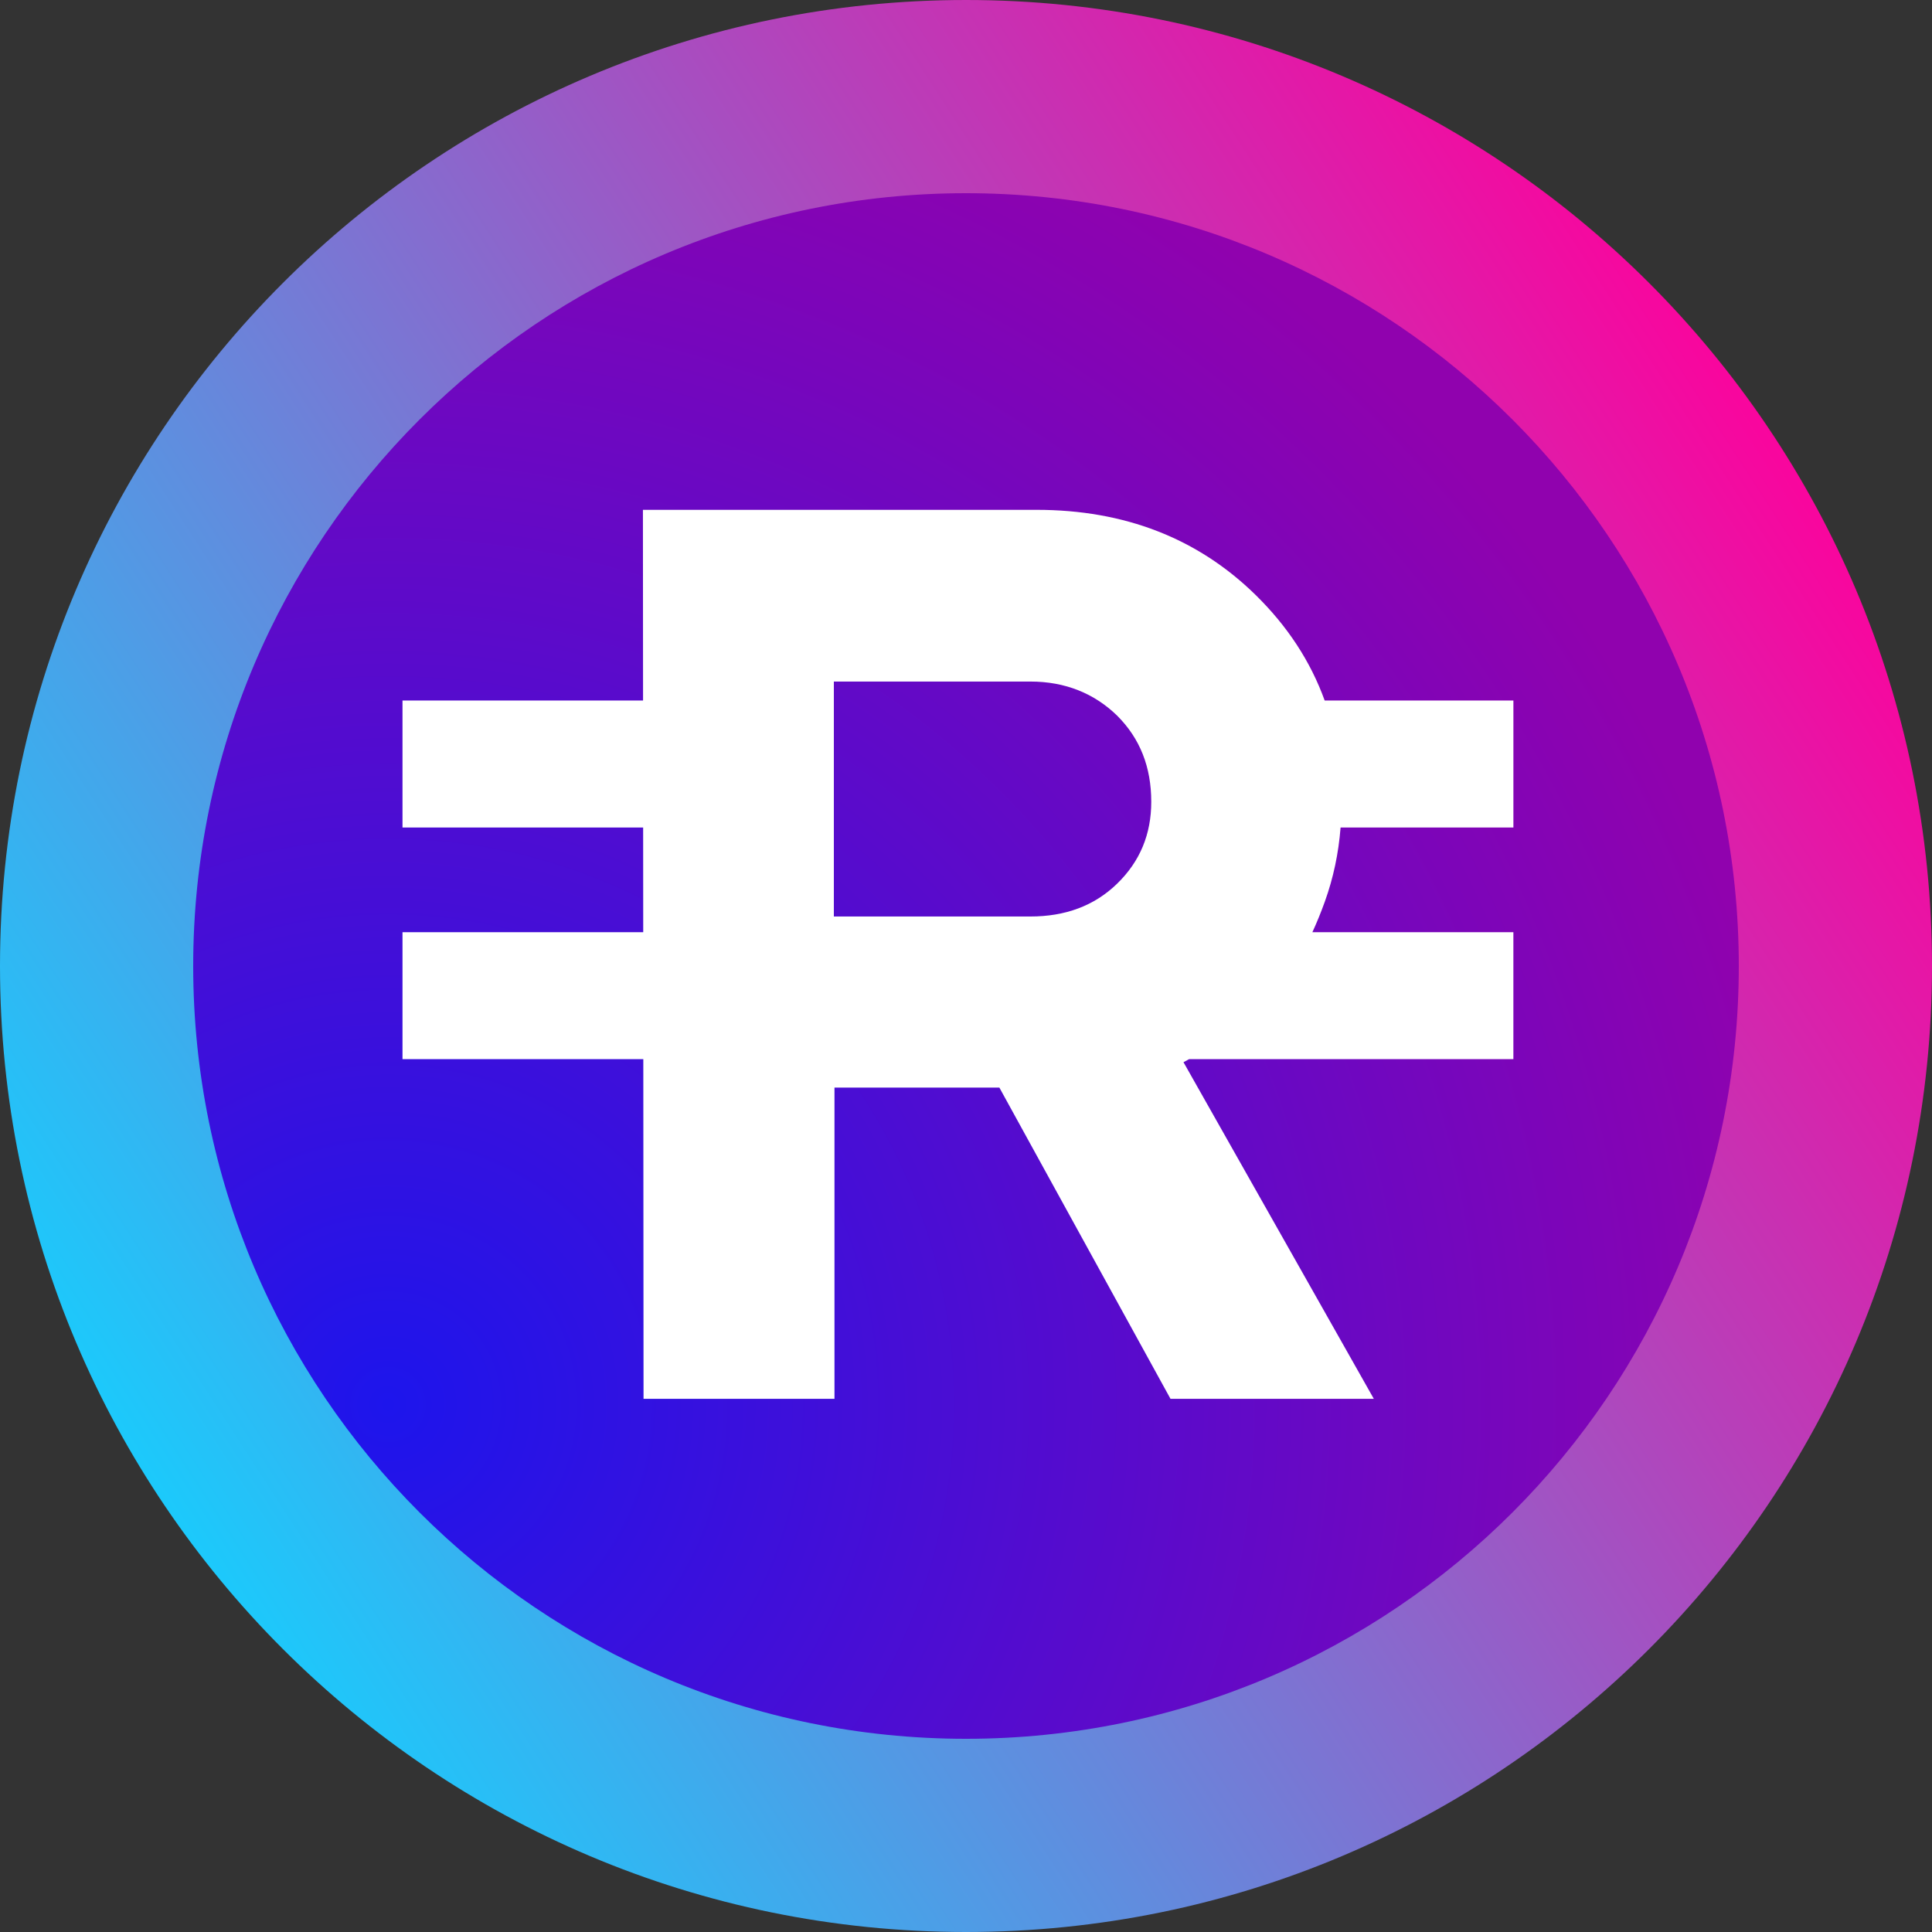 <svg width="198" height="198" viewBox="0 0 198 198" fill="none" xmlns="http://www.w3.org/2000/svg">
<rect x="0" y="0" width="198" height="198" fill="#333333" stroke="none"/>
<g style="mix-blend-mode:multiply">
<path style="mix-blend-mode:multiply" d="M99 198C153.676 198 198 153.676 198 99C198 44.324 153.676 0 99 0C44.324 0 0 44.324 0 99C0 153.676 44.324 198 99 198Z" fill="url(#paint0_linear_101_10)"/>
</g>
<g style="mix-blend-mode:multiply">
<path style="mix-blend-mode:multiply" d="M99 178.2C142.741 178.2 178.2 142.741 178.2 99C178.2 55.259 142.741 19.8 99 19.8C55.259 19.8 19.8 55.259 19.8 99C19.8 142.741 55.259 178.2 99 178.2Z" fill="url(#paint1_radial_101_10)"/>
</g>
<path fill-rule="evenodd" clip-rule="evenodd" d="M85.521 143.355H65.953L65.929 108.549H41.25V95.538H65.92L65.912 84.805H41.25V71.793H65.903L65.89 52.25H106.232C115.255 52.25 122.751 55.172 128.66 60.954C131.946 64.17 134.309 67.779 135.759 71.793H155.1V84.805H137.389C137.179 87.483 136.641 89.997 135.775 92.402C135.373 93.52 134.946 94.567 134.497 95.538H155.098V108.549H121.862L121.289 108.858L140.794 143.355H119.956L102.421 111.462H85.521V143.355ZM114.491 90.56C116.843 88.273 117.986 85.477 117.986 82.174C117.986 78.616 116.843 75.693 114.491 73.343C112.141 71.055 109.155 69.848 105.597 69.848H85.457V93.927H105.597C109.155 93.927 112.141 92.847 114.491 90.56Z" fill="white"/>
<defs>
<linearGradient id="paint0_linear_101_10" x1="34.375" y1="184.25" x2="206.25" y2="72.875" gradientUnits="userSpaceOnUse">
<stop stop-color="#1ACBFC"/>
<stop offset="1" stop-color="#FF009B"/>
</linearGradient>
<radialGradient id="paint1_radial_101_10" cx="0" cy="0" r="1" gradientUnits="userSpaceOnUse" gradientTransform="translate(39.967 143.917) rotate(-28.811) scale(146.463)">
<stop stop-color="#1D15EC"/>
<stop offset="1" stop-color="#9002AE"/>
</radialGradient>
</defs>
</svg>
